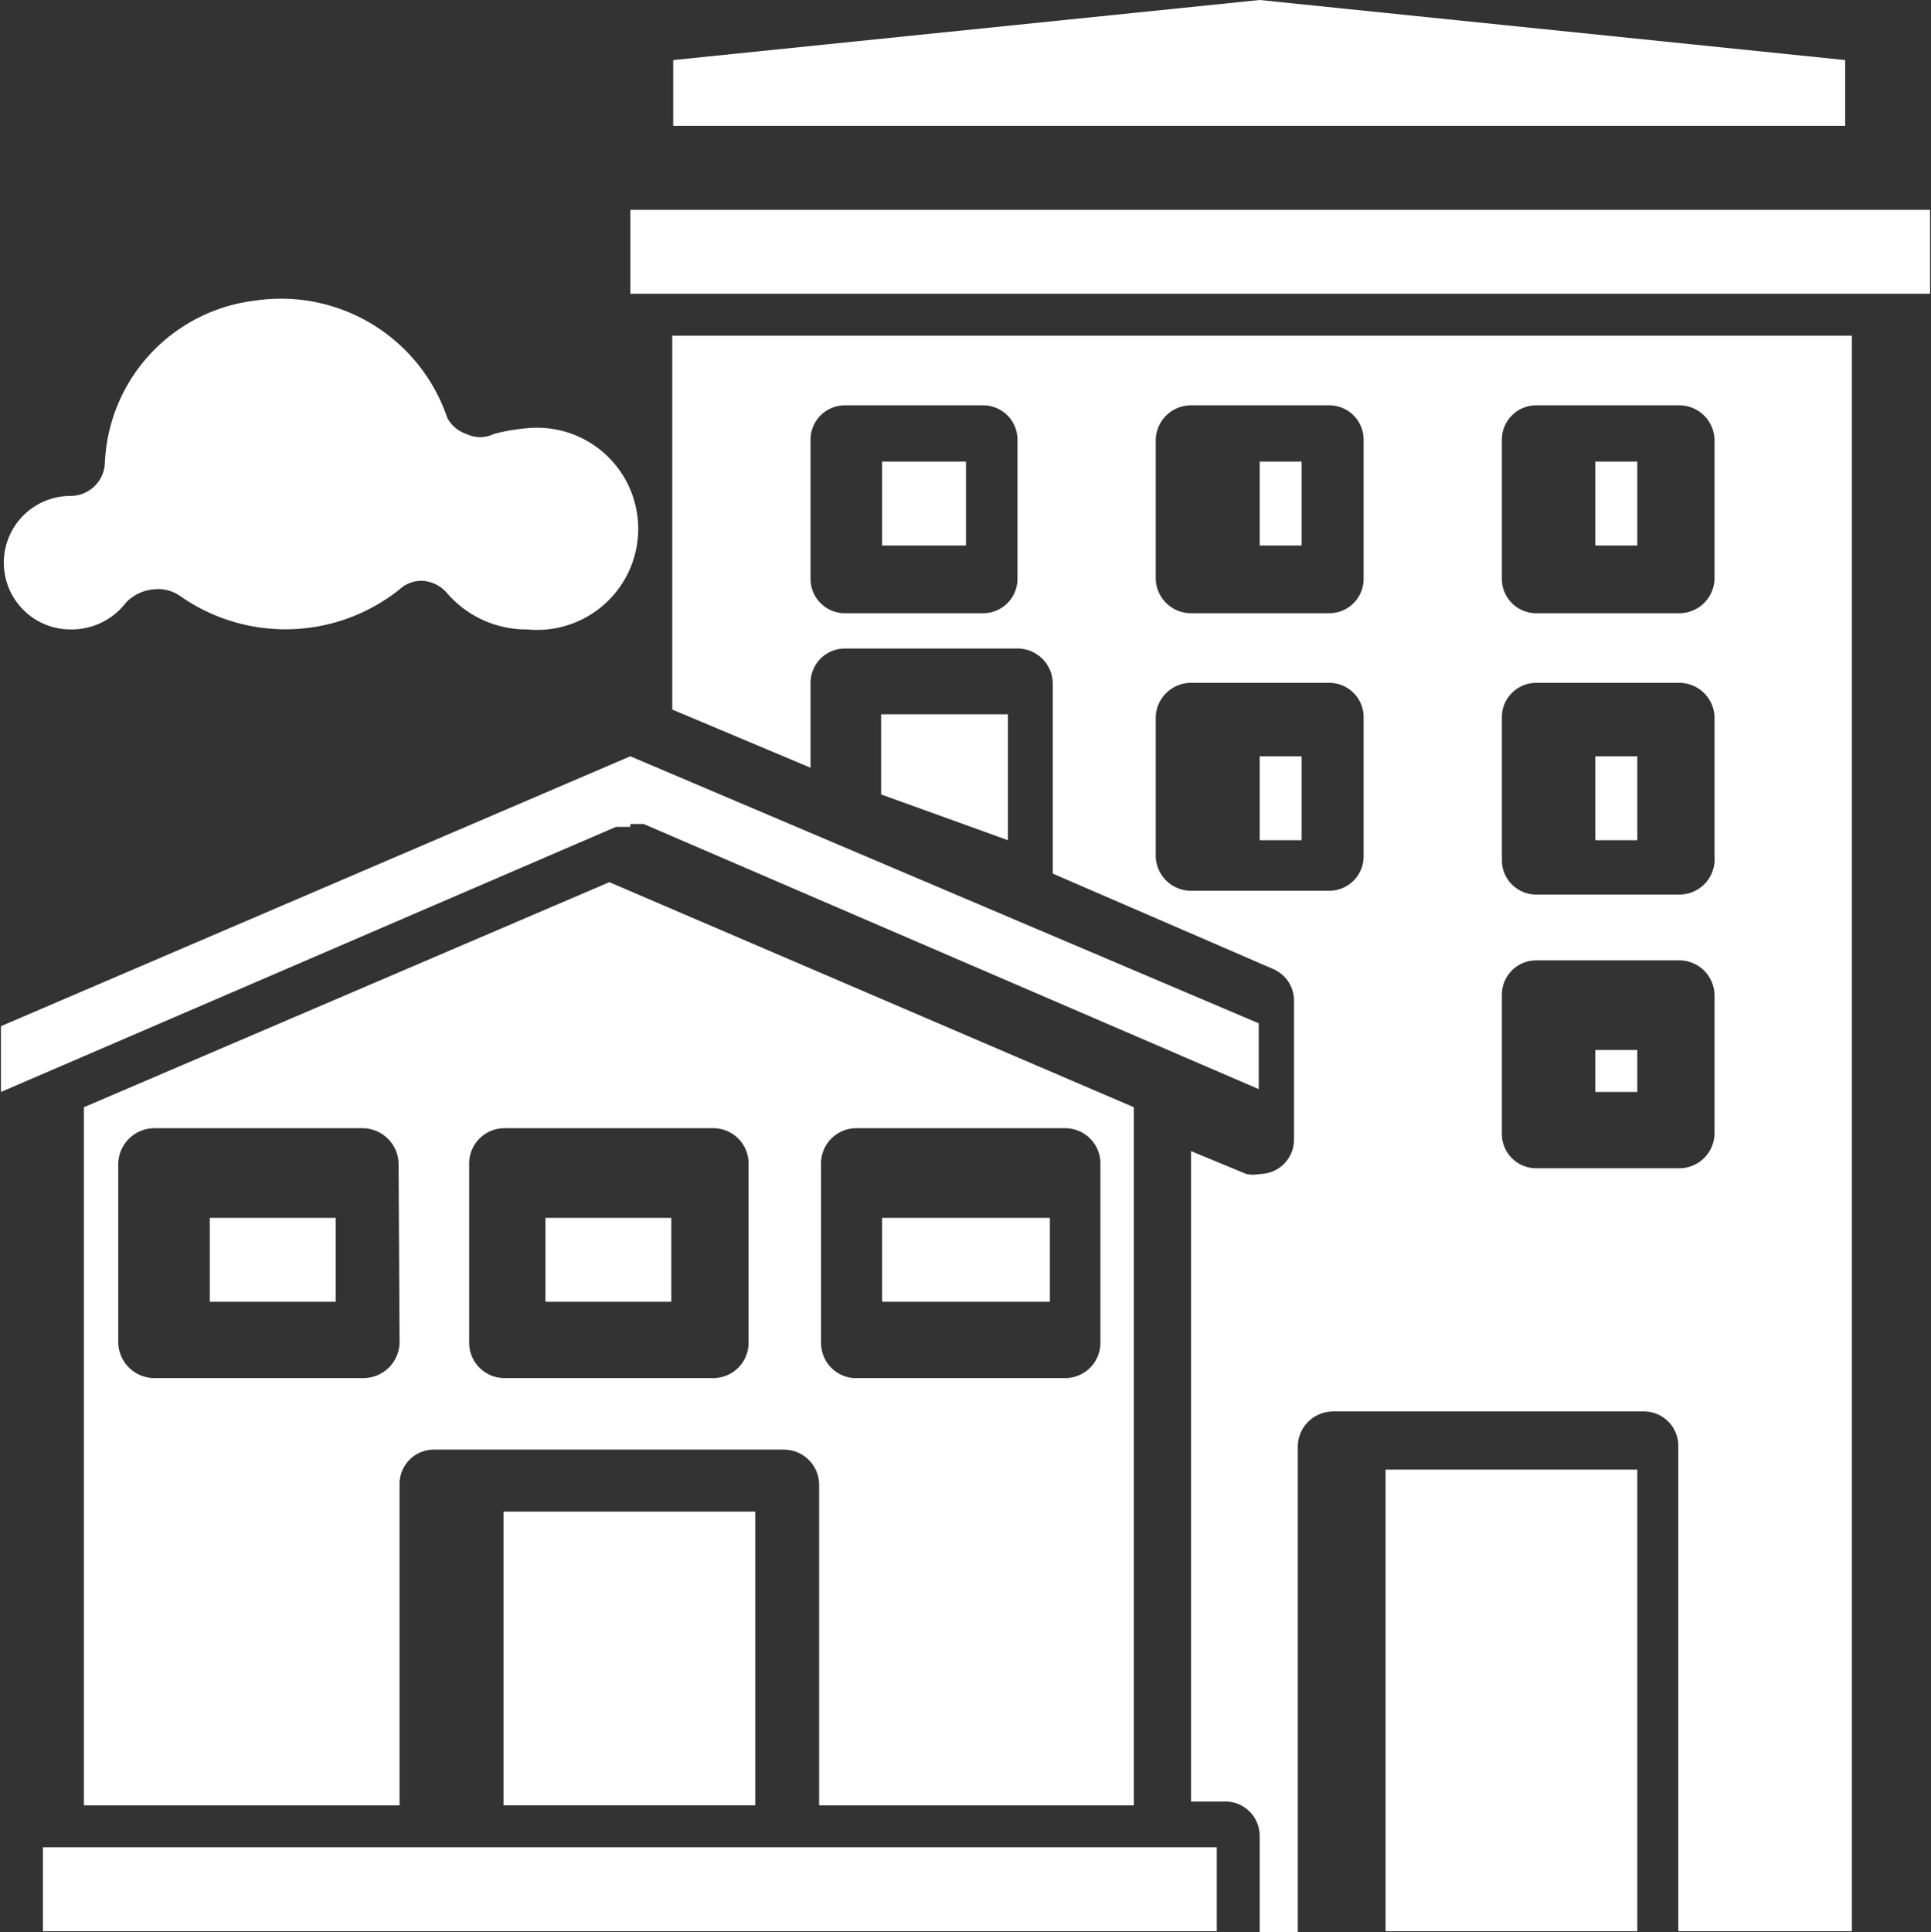 <svg id="Layer_1" data-name="Layer 1" xmlns="http://www.w3.org/2000/svg" viewBox="0 0 20.25 20.26"><rect x="0" y="0" width="20.25" height="20.26" fill="#333333" stroke="none"/><defs><style>.cls-1{fill:#fff;}</style></defs><title>property2</title><path class="cls-1" d="M1.13,7.22a.72.72,0,0,0,.58-.28A.45.45,0,0,1,2,6.8a.4.4,0,0,1,.28.07,1.92,1.92,0,0,0,2.3-.07.34.34,0,0,1,.24-.09h0a.37.37,0,0,1,.25.12,1.1,1.1,0,0,0,.85.39,1.06,1.06,0,1,0,0-2.11,2,2,0,0,0-.35.06.33.33,0,0,1-.29,0A.35.35,0,0,1,5.08,5a1.84,1.84,0,0,0-2-1.23A1.79,1.79,0,0,0,1.49,5.47a.36.36,0,0,1-.36.35.7.7,0,1,0,0,1.4Z" transform="translate(-0.39 -0.62)"/><rect class="cls-1" x="0.45" y="19.37" width="12.31" height="0.88"/><rect class="cls-1" x="16.73" y="11.01" width="0.44" height="0.44"/><rect class="cls-1" x="2.2" y="12.77" width="1.32" height="0.88"/><rect class="cls-1" x="14.53" y="15.41" width="2.64" height="4.84"/><path class="cls-1" d="M8.89,5.23a.36.36,0,0,1,.36-.36H10.7a.36.36,0,0,1,.36.36V6.69a.36.36,0,0,1-.36.36H9.25a.36.36,0,0,1-.36-.36Zm3.62,2.91a.37.37,0,0,1,.37-.36h1.45a.36.36,0,0,1,.36.36V9.6a.36.36,0,0,1-.36.36H12.88a.37.37,0,0,1-.37-.36Zm0-2.91a.37.37,0,0,1,.37-.36h1.45a.36.36,0,0,1,.36.36V6.69a.36.36,0,0,1-.36.36H12.88a.37.37,0,0,1-.37-.36Zm3.63,5.82a.36.36,0,0,1,.36-.36H18a.37.37,0,0,1,.37.36v1.46a.37.37,0,0,1-.37.36H16.5a.36.36,0,0,1-.36-.36Zm0-2.91a.36.36,0,0,1,.36-.36H18a.37.37,0,0,1,.37.36V9.6A.37.37,0,0,1,18,10H16.5a.36.36,0,0,1-.36-.36Zm0-2.91a.36.36,0,0,1,.36-.36H18a.37.37,0,0,1,.37.36V6.69a.37.37,0,0,1-.37.36H16.5a.36.36,0,0,1-.36-.36ZM7.44,8.06l1.45.61V7.78a.36.36,0,0,1,.36-.36h1.81a.37.37,0,0,1,.37.36v2l2.31,1a.36.36,0,0,1,.22.33v1.46a.36.36,0,0,1-.36.36.35.35,0,0,1-.14,0l-.58-.24v6.82h.36a.36.36,0,0,1,.36.36v1.09H14V15.78a.37.37,0,0,1,.37-.36h3.26a.36.36,0,0,1,.36.36v5.09h1.82V4.14H7.44Z" transform="translate(-0.39 -0.62)"/><rect class="cls-1" x="13.21" y="4.84" width="0.44" height="0.88"/><rect class="cls-1" x="16.73" y="4.84" width="0.44" height="0.88"/><rect class="cls-1" x="9.25" y="4.84" width="0.88" height="0.88"/><rect class="cls-1" x="13.21" y="7.93" width="0.44" height="0.88"/><rect class="cls-1" x="16.73" y="7.93" width="0.44" height="0.88"/><rect class="cls-1" x="5.28" y="15.85" width="2.64" height="3.08"/><rect class="cls-1" x="6.61" y="2.2" width="13.63" height="0.88"/><path class="cls-1" d="M7,9.26l.14,0,6.45,2.78v-.69L7,8.55.4,11.38v.69L6.85,9.29l.15,0Z" transform="translate(-0.39 -0.62)"/><polygon class="cls-1" points="19.35 0.63 13.21 0 7.06 0.63 7.06 1.32 19.35 1.32 19.35 0.63"/><polygon class="cls-1" points="9.24 7.49 9.24 8.33 10.57 8.81 10.57 7.49 9.24 7.49"/><path class="cls-1" d="M9,12.83a.37.37,0,0,1,.36-.38h2.21a.37.37,0,0,1,.36.38V14.7a.37.37,0,0,1-.36.37H9.34A.37.37,0,0,1,9,14.7ZM8.24,14.7a.37.37,0,0,1-.36.37H5.68a.37.37,0,0,1-.37-.37V12.83a.37.37,0,0,1,.37-.38h2.2a.37.37,0,0,1,.36.38Zm-3.66,0a.38.38,0,0,1-.37.37H2a.38.38,0,0,1-.37-.37V12.83A.38.38,0,0,1,2,12.45h2.2a.38.38,0,0,1,.37.38Zm7.7,4.85V12.23L6.78,9.87,1.27,12.23v7.32H4.58V16.19a.36.36,0,0,1,.36-.37H8.61a.37.37,0,0,1,.37.37v3.36Z" transform="translate(-0.39 -0.62)"/><rect class="cls-1" x="9.25" y="12.77" width="1.76" height="0.88"/><rect class="cls-1" x="5.72" y="12.77" width="1.32" height="0.88"/></svg>